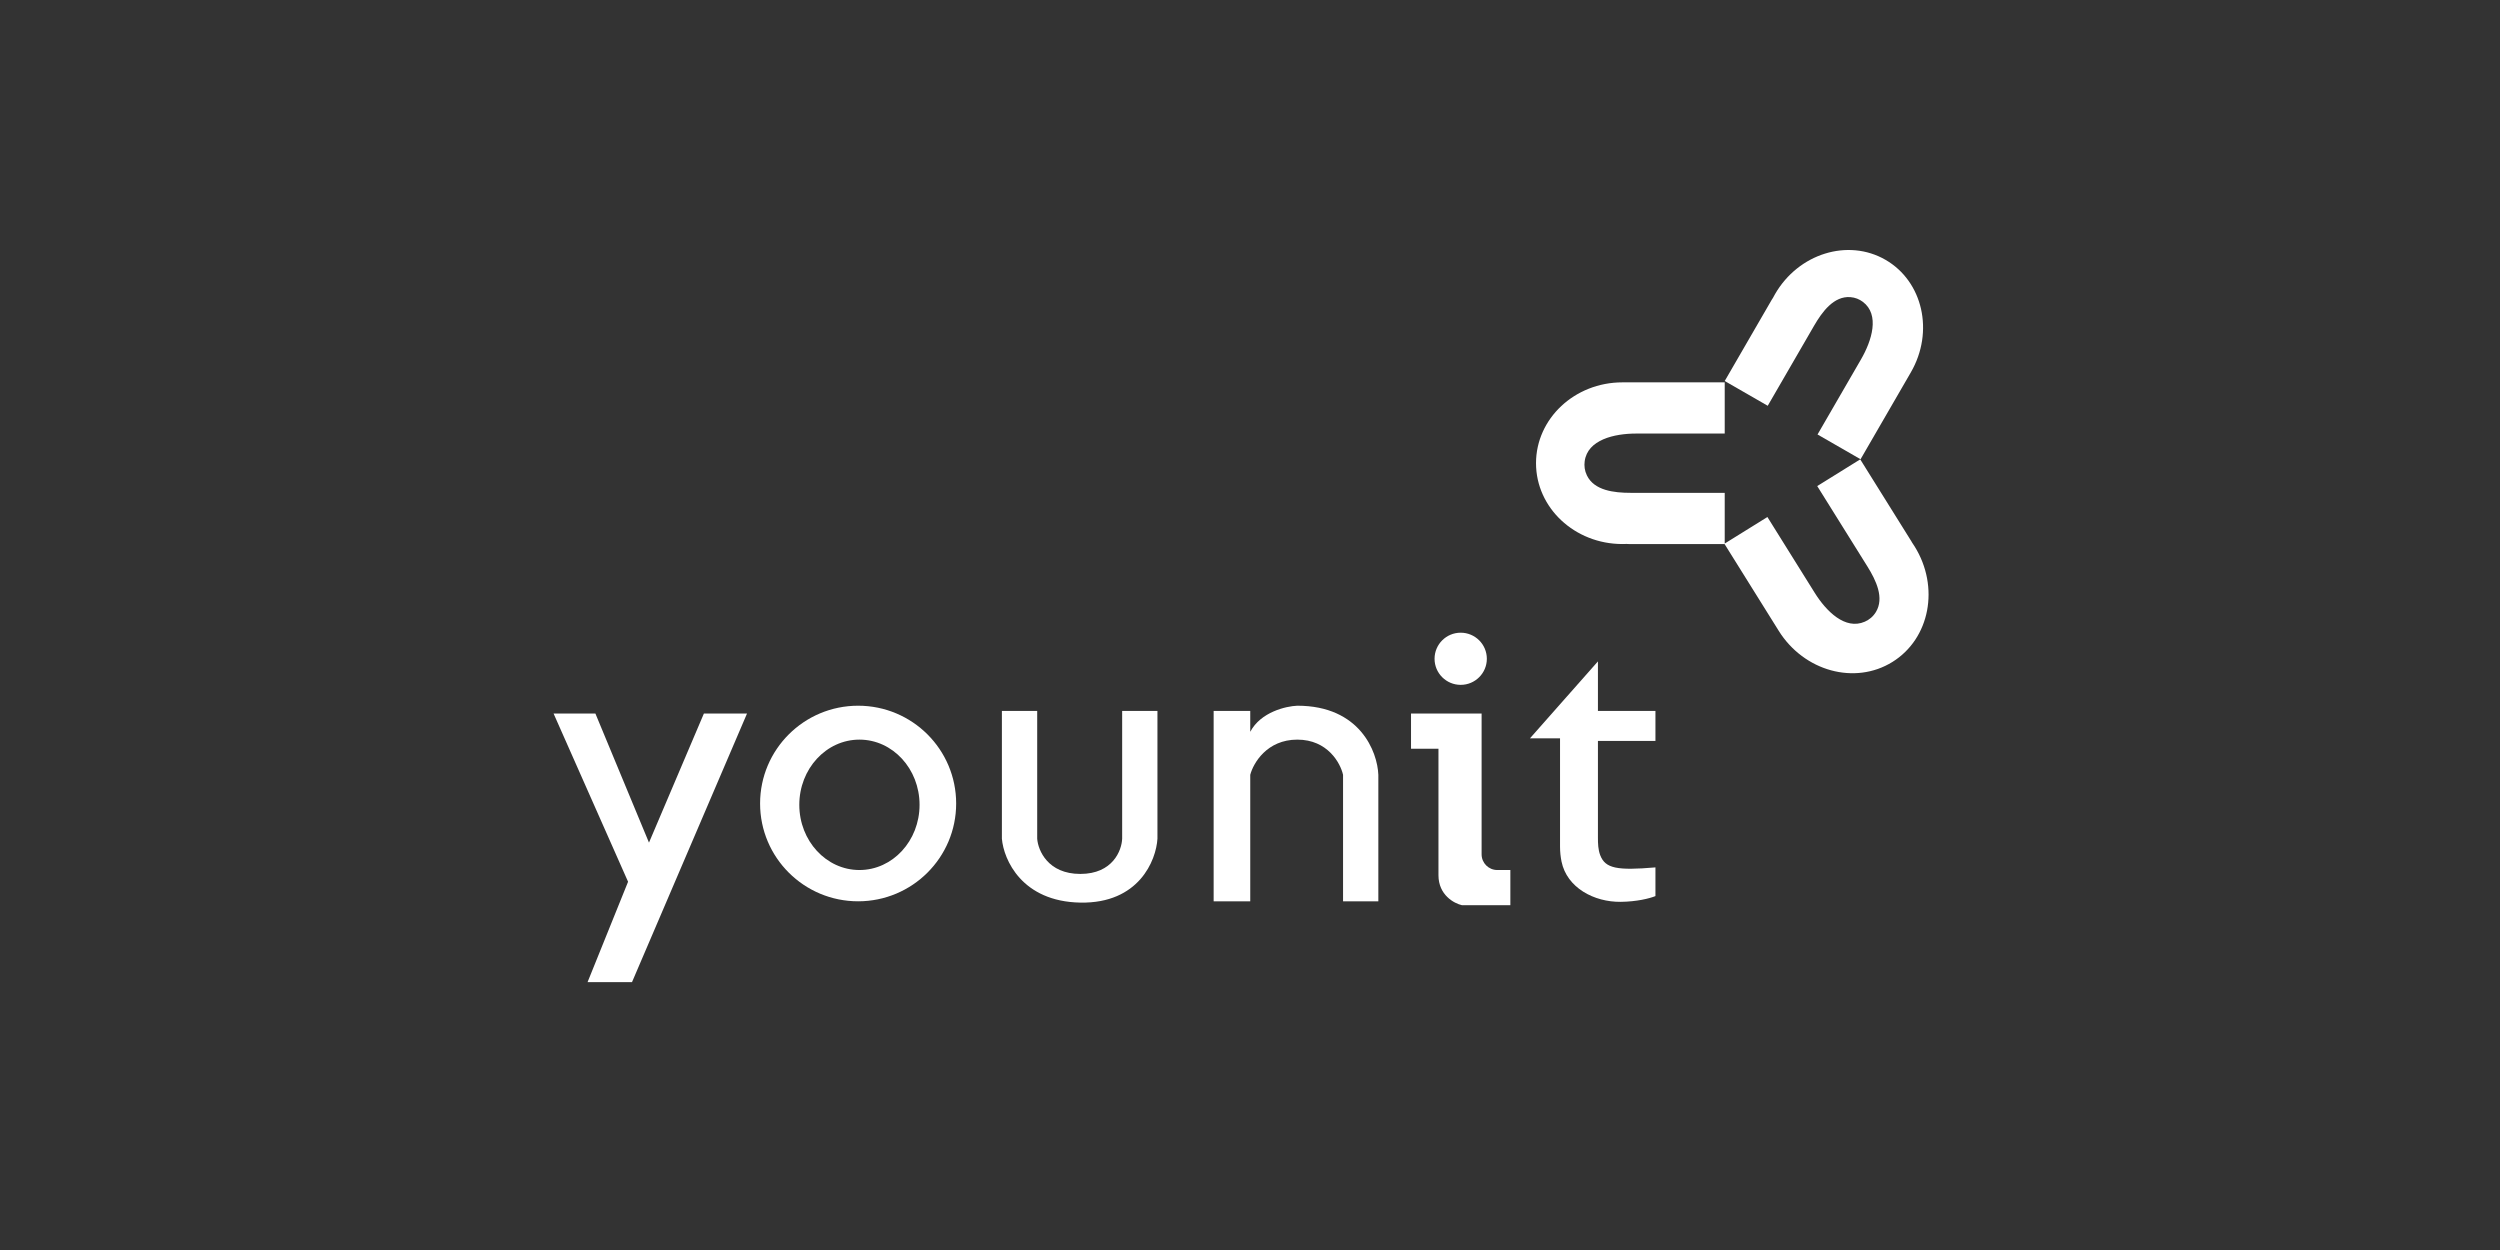 <svg width="140" height="70" viewBox="0 0 140 70" fill="none" xmlns="http://www.w3.org/2000/svg">
<rect x="0" y="0" width="140" height="70" fill="#333333" stroke="none"/>
<path d="M104.314 16.899C105.283 17.62 104.821 19.08 104.217 20.124L101.782 24.331L104.191 25.718L106.973 20.912C106.977 20.906 106.98 20.899 106.984 20.893C106.988 20.886 106.992 20.879 106.996 20.873L107.003 20.859L107.009 20.849C108.323 18.579 107.685 15.758 105.585 14.548C103.484 13.338 100.716 14.198 99.403 16.468C99.362 16.538 99.323 16.609 99.286 16.681C99.262 16.714 99.24 16.748 99.219 16.784L96.584 21.337L98.993 22.724L101.582 18.252C102.044 17.453 102.697 16.569 103.62 16.639C103.891 16.66 104.121 16.756 104.314 16.899Z" fill="white"/>
<path d="M91.625 24.279C90.402 24.279 88.905 24.622 88.742 25.83C88.707 26.089 88.738 26.359 88.868 26.626C89.277 27.468 90.38 27.599 91.318 27.599L96.584 27.599V30.438L98.975 28.953L101.627 33.202C102.266 34.223 103.327 35.298 104.43 34.814C104.674 34.707 104.89 34.535 105.049 34.275C105.53 33.487 105.062 32.502 104.573 31.719L101.765 27.22L104.173 25.724L107.03 30.302C107.048 30.33 107.064 30.359 107.079 30.387C107.126 30.455 107.171 30.524 107.215 30.594C108.632 32.865 108.078 35.764 105.976 37.069C103.875 38.375 101.022 37.592 99.605 35.321C99.599 35.31 99.592 35.3 99.586 35.289C99.583 35.285 99.58 35.28 99.577 35.275L96.575 30.466H91.204C91.165 30.466 91.126 30.464 91.087 30.461C91.01 30.464 90.932 30.466 90.854 30.466C88.183 30.466 86.017 28.439 86.017 25.939C86.017 23.439 88.183 21.412 90.854 21.412C90.868 21.412 90.881 21.412 90.894 21.412L90.902 21.412L90.912 21.412H96.584V24.279H91.625Z" fill="white"/>
<path d="M85.678 41.346L89.484 37.038V39.812H92.705V41.492H89.484V46.904C89.484 47.238 89.493 47.579 89.612 47.891C89.896 48.633 90.548 48.759 92.705 48.574V50.181C92.356 50.32 91.654 50.491 90.766 50.503C89.267 50.522 87.745 49.712 87.445 48.246C87.393 47.989 87.362 47.709 87.362 47.406V41.346H85.678Z" fill="white"/>
<path fill-rule="evenodd" clip-rule="evenodd" d="M48.055 50.473C51.087 50.473 53.545 48.021 53.545 44.997C53.545 41.972 51.087 39.52 48.055 39.52C45.023 39.52 42.565 41.972 42.565 44.997C42.565 48.021 45.023 50.473 48.055 50.473ZM48.128 48.721C49.988 48.721 51.495 47.086 51.495 45.07C51.495 43.053 49.988 41.419 48.128 41.419C46.269 41.419 44.761 43.053 44.761 45.07C44.761 47.086 46.269 48.721 48.128 48.721Z" fill="white"/>
<path d="M58.083 39.812V46.968C58.132 47.625 58.683 48.94 60.498 48.94C62.314 48.94 62.816 47.625 62.841 46.968V39.812H64.817V46.968C64.744 48.185 63.778 50.604 60.498 50.546C57.219 50.487 56.204 48.136 56.106 46.968V39.812H58.083Z" fill="white"/>
<path d="M70.014 43.39V50.473H67.964V39.812H70.014V40.981C70.6 39.871 72.015 39.545 72.649 39.52C76.162 39.52 77.138 42.1 77.187 43.39V50.473H75.211V43.39C75.064 42.733 74.347 41.419 72.649 41.419C70.951 41.419 70.185 42.733 70.014 43.39Z" fill="white"/>
<path d="M79.017 39.958H82.97V47.844C82.97 48.328 83.363 48.721 83.848 48.721H84.58V50.692H81.872C81.433 50.595 80.554 50.122 80.554 49.013V41.93H79.017V39.958Z" fill="white"/>
<path d="M83.263 36.892C83.263 37.698 82.607 38.352 81.799 38.352C80.99 38.352 80.335 37.698 80.335 36.892C80.335 36.085 80.99 35.431 81.799 35.431C82.607 35.431 83.263 36.085 83.263 36.892Z" fill="white"/>
<path d="M31 39.958H33.342L36.343 47.187L39.418 39.958H41.833L35.392 55H32.903L35.172 49.378L31 39.958Z" fill="white"/>
</svg>

